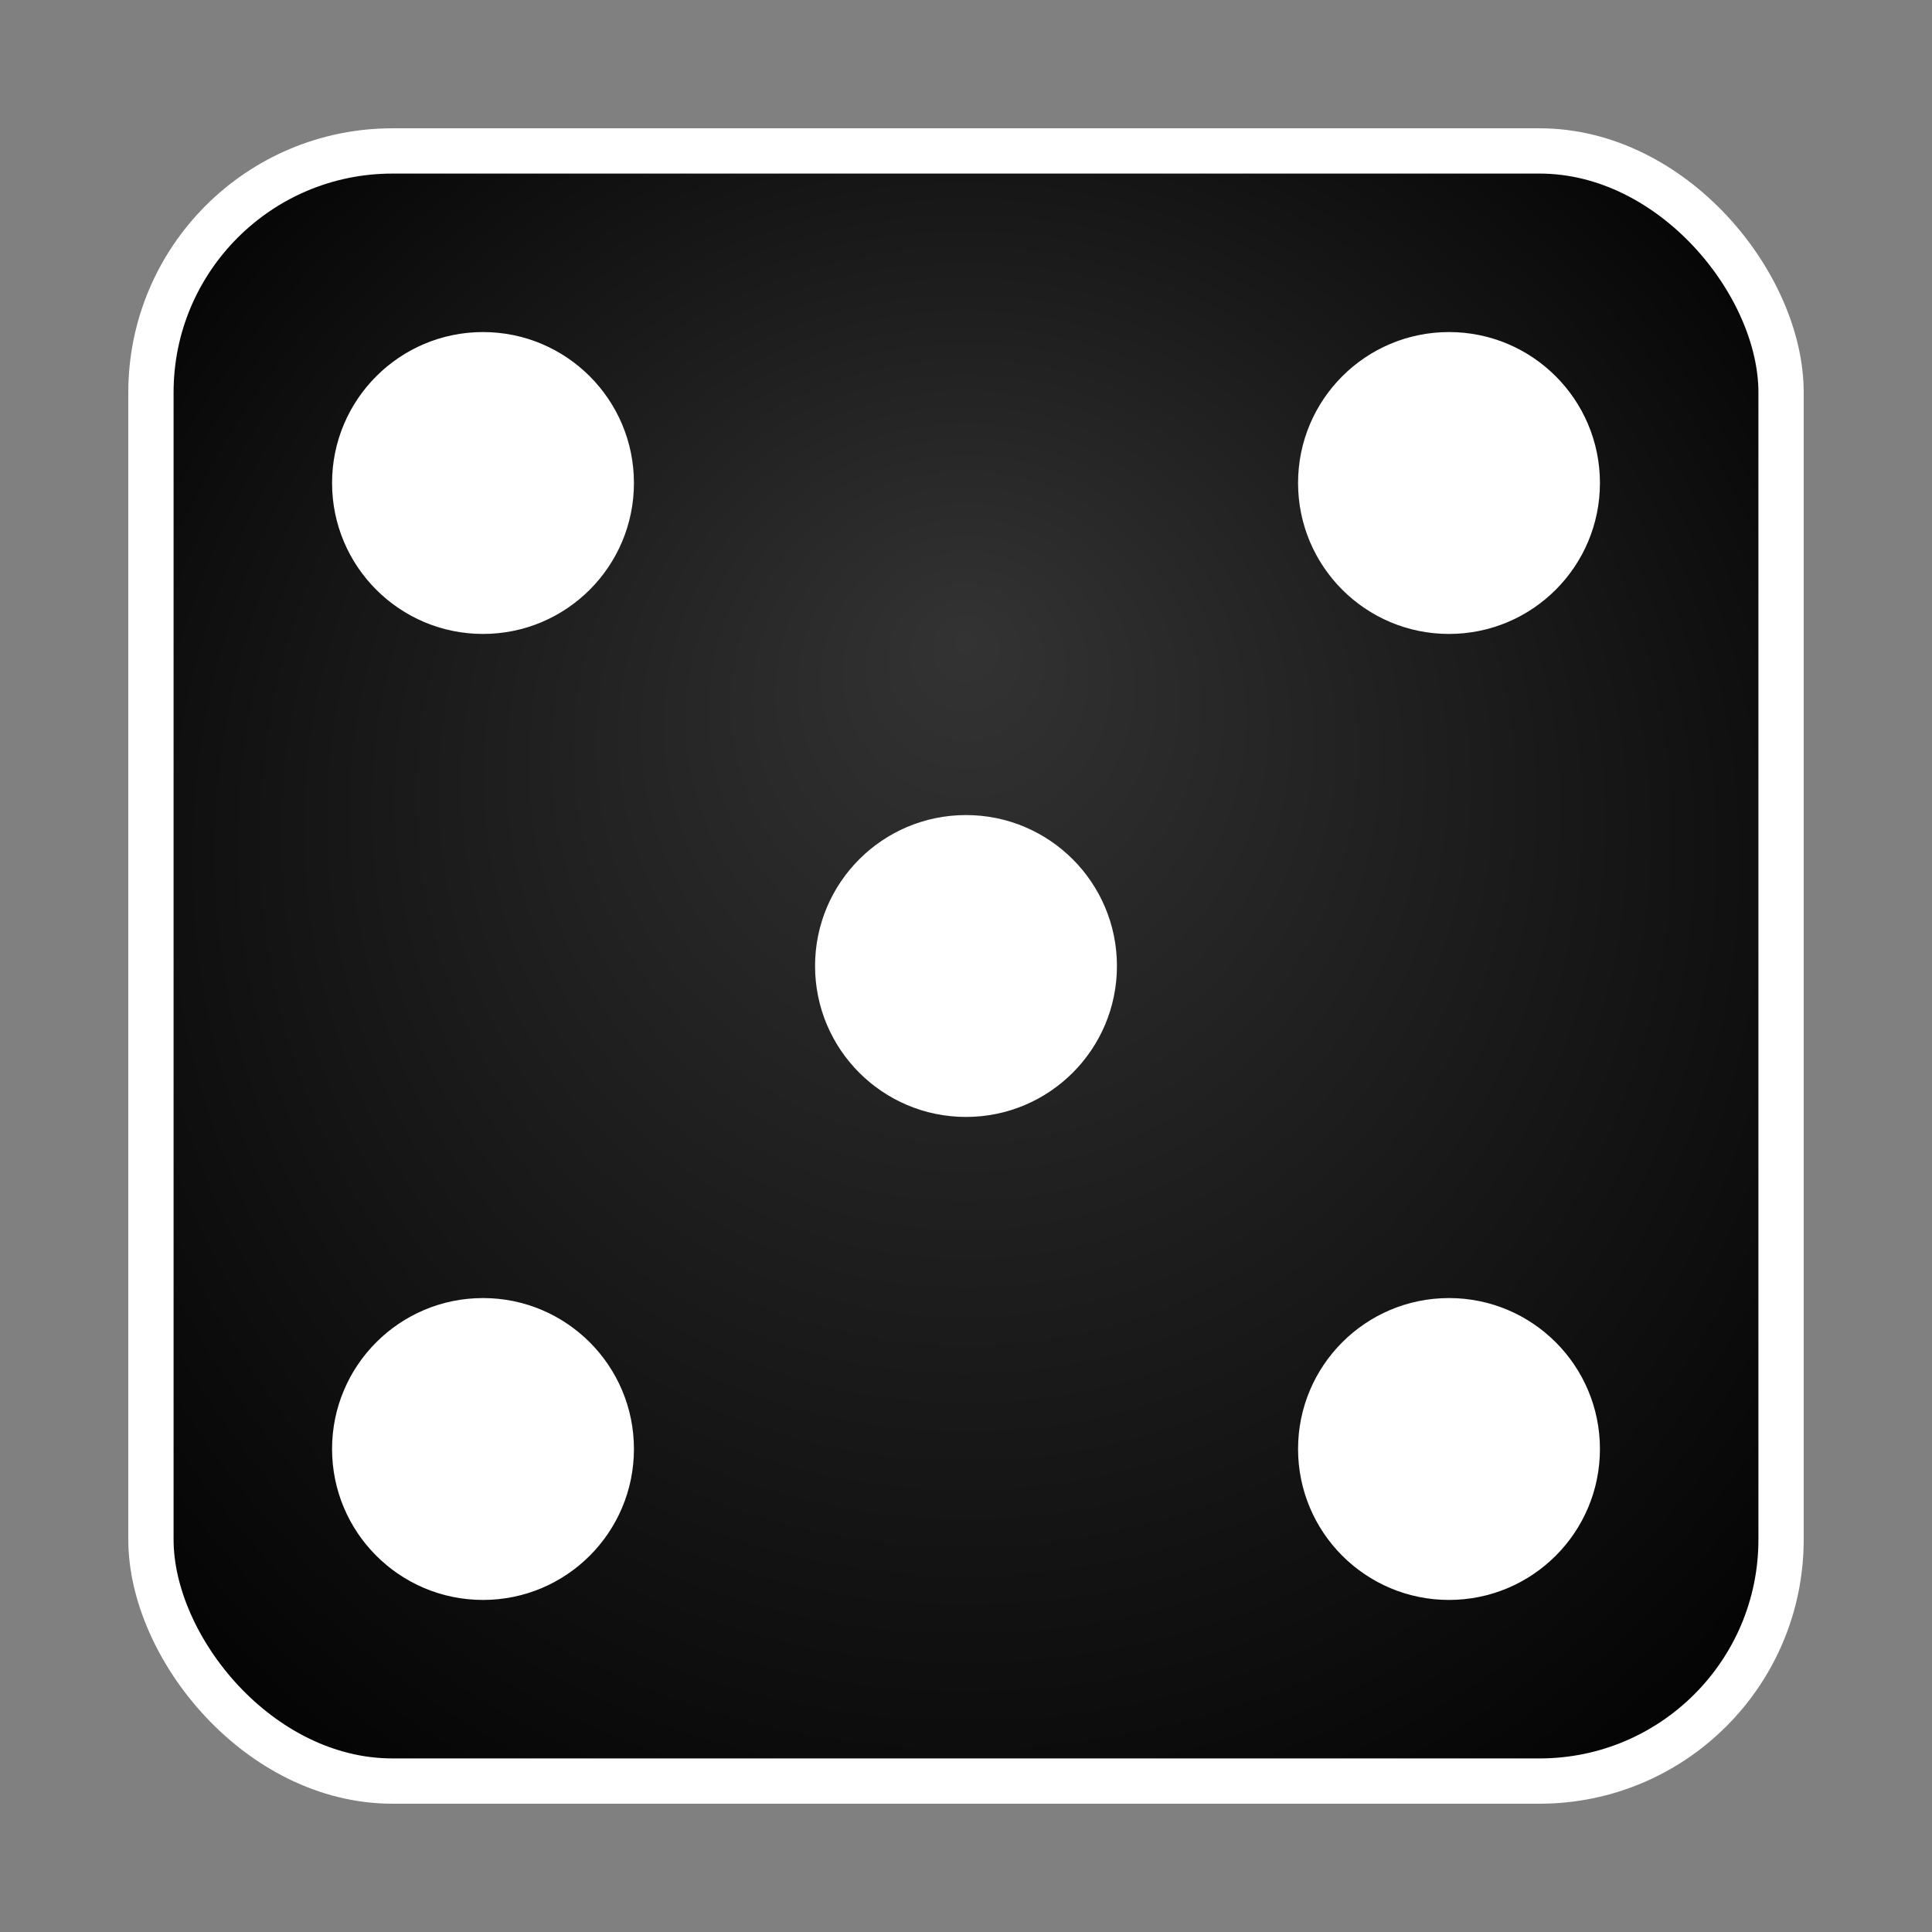 <?xml version="1.0" encoding="UTF-8" standalone="no"?>
<svg xmlns="http://www.w3.org/2000/svg" width="64" height="64" viewBox="0 0 64 64">
  <rect x="0" y="0" width="64" height="64" fill="#808080" stroke="none"/>
  <defs>
    <radialGradient id="diceGrad" cx="50%" cy="50%" r="70%" fx="50%" fy="30%">
      <stop offset="0%" style="stop-color:#333; stop-opacity:1" />
      <stop offset="100%" style="stop-color:#000; stop-opacity:1" />
    </radialGradient>
  </defs>
  <!-- Dice body -->
  <rect x="5" y="5" width="54" height="54" rx="8" ry="8" fill="url(#diceGrad)" stroke="#FFF" stroke-width="1.5" />
  
  <!-- Dice dots -->
  <circle cx="16" cy="16" r="5" fill="white" />
  <circle cx="48" cy="16" r="5" fill="white" />
  <circle cx="32" cy="32" r="5" fill="white" />
  <circle cx="16" cy="48" r="5" fill="white" />
  <circle cx="48" cy="48" r="5" fill="white" />
</svg>